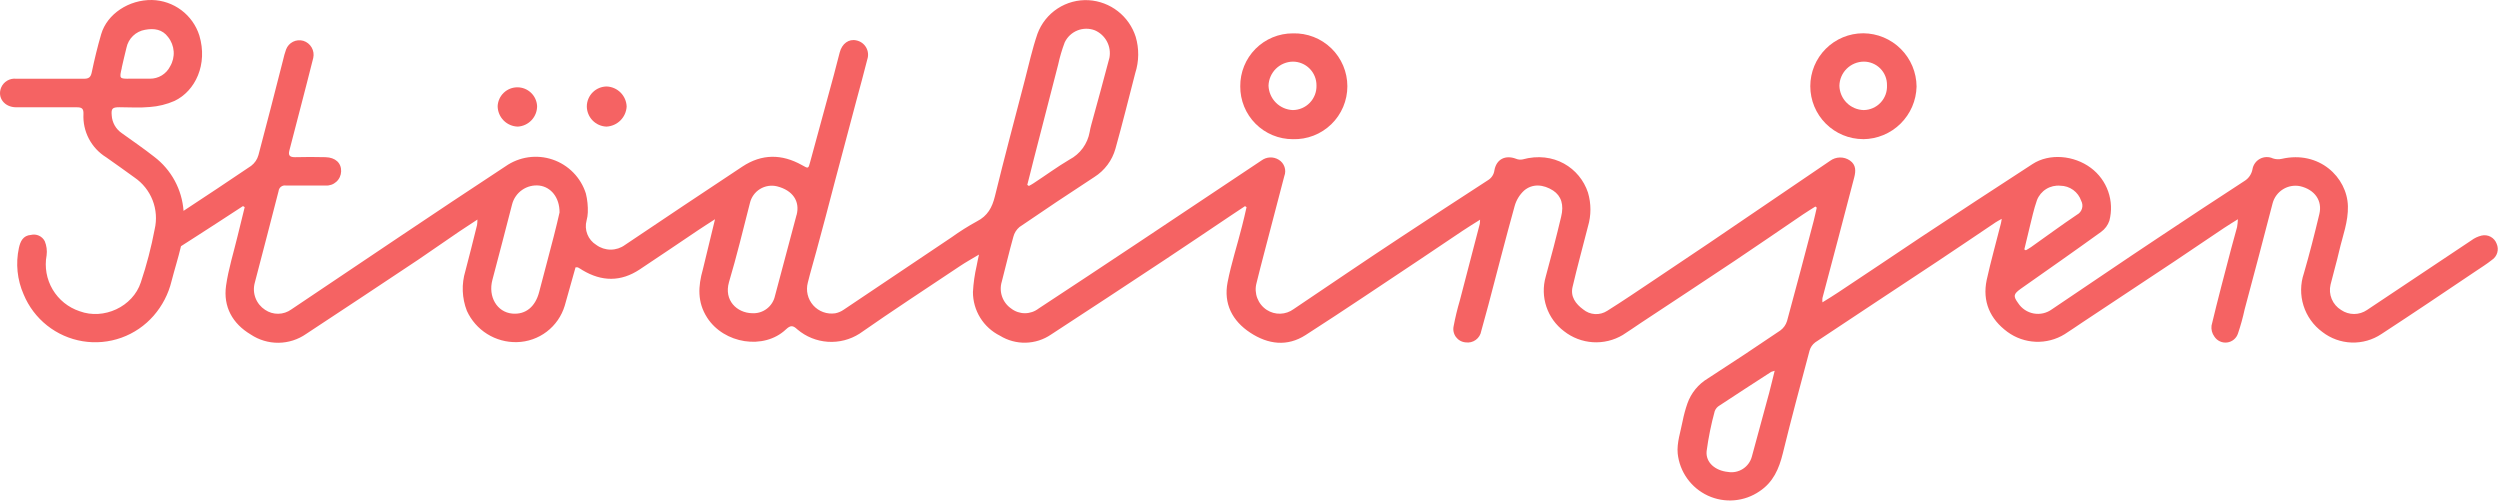 <svg width="579" height="116" viewBox="0 0 579 116" fill="none" xmlns="http://www.w3.org/2000/svg">
<path d="M578.228 56.463C577.981 55.77 577.487 55.193 576.841 54.842C576.195 54.49 575.442 54.39 574.726 54.559C573.883 54.763 573.09 55.135 572.395 55.653C564.318 61.016 556.252 66.397 548.197 71.796C547.315 72.398 546.272 72.721 545.204 72.721C544.136 72.721 543.093 72.398 542.211 71.796C541.231 71.201 540.465 70.311 540.024 69.252C539.584 68.194 539.491 67.023 539.759 65.908C540.394 63.282 541.171 60.699 541.773 58.061C542.561 54.647 543.874 51.33 543.776 47.73C543.59 41.043 537.122 34.805 528.454 36.786C527.784 36.94 527.084 36.91 526.429 36.698C525.956 36.476 525.437 36.367 524.915 36.38C524.392 36.393 523.879 36.528 523.418 36.773C522.956 37.018 522.557 37.368 522.254 37.793C521.95 38.219 521.75 38.71 521.669 39.226C521.562 39.789 521.336 40.323 521.008 40.792C520.68 41.262 520.256 41.657 519.764 41.951C513.132 46.263 506.529 50.612 499.955 54.997C491.693 60.469 483.473 66.105 475.211 71.643C474.611 72.08 473.928 72.39 473.204 72.555C472.481 72.719 471.731 72.735 471.001 72.601C470.271 72.467 469.576 72.186 468.958 71.774C468.341 71.363 467.813 70.831 467.407 70.209C466.225 68.59 466.313 68.119 467.944 66.926C474.171 62.548 480.431 58.171 486.614 53.705C487.507 53.065 488.176 52.162 488.53 51.123C489.117 48.889 489.023 46.531 488.26 44.35C487.498 42.17 486.102 40.268 484.25 38.887C480.3 35.943 474.63 35.472 470.756 37.978C462.088 43.582 453.475 49.262 444.862 54.942C438.46 59.21 432.09 63.522 425.732 67.714C424.637 68.469 423.423 69.169 422.076 70.023C422.045 69.695 422.045 69.366 422.076 69.038C423.302 64.376 424.535 59.717 425.776 55.062C427.001 50.4 428.238 45.738 429.442 41.076C429.814 39.62 429.891 38.175 428.435 37.169C427.755 36.702 426.947 36.459 426.123 36.475C425.298 36.491 424.5 36.764 423.838 37.256C414.463 43.626 405.091 49.995 395.723 56.365C391.491 59.232 387.245 62.081 382.984 64.912C379.416 67.298 375.859 69.717 372.226 71.993C371.382 72.538 370.387 72.799 369.385 72.738C368.382 72.677 367.426 72.297 366.655 71.654C364.926 70.384 363.678 68.699 364.203 66.466C365.298 61.771 366.589 57.12 367.771 52.447C368.534 49.883 368.534 47.153 367.771 44.589C365.889 38.92 359.87 34.925 352.592 36.928C352.087 37.022 351.565 36.965 351.092 36.764C348.63 35.834 346.55 36.873 346.102 39.467C346.038 39.938 345.868 40.389 345.604 40.786C345.341 41.182 344.991 41.513 344.581 41.754C337.872 46.132 331.163 50.455 324.498 54.887C316.18 60.359 307.906 66.007 299.622 71.577C298.726 72.242 297.648 72.617 296.533 72.652C295.419 72.688 294.319 72.381 293.384 71.774C292.383 71.121 291.615 70.168 291.188 69.051C290.762 67.935 290.699 66.712 291.009 65.558C291.567 63.26 292.169 60.972 292.76 58.696C294.314 52.731 295.901 46.767 297.444 40.791C297.712 40.108 297.729 39.351 297.493 38.656C297.256 37.961 296.782 37.372 296.152 36.993C295.558 36.624 294.867 36.439 294.168 36.463C293.469 36.486 292.792 36.717 292.223 37.125C282.673 43.494 273.126 49.86 263.582 56.222C255.907 61.33 248.22 66.412 240.523 71.468C239.618 72.164 238.508 72.542 237.366 72.542C236.223 72.542 235.113 72.164 234.208 71.468C233.222 70.796 232.477 69.825 232.083 68.698C231.689 67.571 231.667 66.348 232.019 65.208C232.917 61.76 233.727 58.28 234.69 54.843C234.916 53.958 235.413 53.166 236.112 52.578C241.847 48.653 247.626 44.793 253.448 40.999C255.837 39.493 257.581 37.153 258.34 34.433C259.96 28.632 261.415 22.777 262.926 16.922C263.804 14.194 263.839 11.264 263.024 8.517C262.277 6.174 260.84 4.112 258.9 2.601C256.961 1.089 254.611 0.199 252.157 0.046C249.602 -0.102 247.067 0.576 244.927 1.979C242.787 3.382 241.154 5.436 240.271 7.838C239.056 11.384 238.258 15.072 237.305 18.717C234.985 27.625 232.61 36.523 230.421 45.464C229.787 48.058 228.725 50.006 226.252 51.265C224.226 52.373 222.271 53.605 220.397 54.953C212.094 60.535 203.761 66.127 195.4 71.73C194.809 72.142 194.138 72.426 193.43 72.562C192.496 72.699 191.542 72.602 190.654 72.279C189.766 71.957 188.973 71.419 188.344 70.713C187.716 70.008 187.273 69.158 187.054 68.239C186.836 67.32 186.85 66.361 187.093 65.448C187.684 63.019 188.418 60.622 189.063 58.203C190.523 52.848 191.945 47.489 193.332 42.126L198.311 23.39C199.165 20.172 200.073 16.977 200.872 13.737C201.023 13.284 201.075 12.804 201.027 12.329C200.978 11.854 200.83 11.394 200.591 10.981C200.352 10.567 200.029 10.209 199.641 9.929C199.254 9.65 198.812 9.456 198.344 9.359C196.582 8.944 194.995 10.104 194.47 12.172C194.039 13.901 193.591 15.627 193.124 17.349C191.307 24.047 189.457 30.744 187.652 37.442C187.203 39.117 187.258 39.095 185.736 38.241C181.074 35.626 176.434 35.604 171.936 38.58C162.852 44.593 153.79 50.641 144.75 56.726C143.787 57.433 142.623 57.814 141.429 57.814C140.234 57.814 139.07 57.433 138.107 56.726C137.168 56.153 136.44 55.29 136.034 54.268C135.627 53.245 135.564 52.118 135.853 51.057C136.02 50.45 136.115 49.825 136.137 49.196C136.19 47.723 136.039 46.25 135.688 44.819C135.112 42.995 134.114 41.332 132.775 39.966C131.436 38.599 129.795 37.567 127.983 36.953C126.171 36.339 124.24 36.161 122.347 36.432C120.453 36.703 118.65 37.417 117.083 38.515C108.824 43.943 100.59 49.415 92.382 54.931C84.054 60.502 75.78 66.094 67.484 71.654C66.602 72.296 65.543 72.65 64.452 72.668C63.361 72.686 62.291 72.366 61.388 71.752C60.386 71.102 59.614 70.153 59.184 69.038C58.754 67.924 58.686 66.702 58.992 65.547C60.83 58.455 62.724 51.319 64.518 44.261C64.538 44.06 64.599 43.866 64.697 43.691C64.795 43.515 64.928 43.362 65.089 43.241C65.249 43.119 65.433 43.032 65.629 42.986C65.825 42.939 66.028 42.933 66.226 42.969C69.268 42.969 72.311 42.969 75.364 42.969C75.821 43.003 76.281 42.944 76.714 42.796C77.148 42.648 77.547 42.413 77.888 42.106C78.229 41.8 78.504 41.427 78.696 41.011C78.889 40.595 78.995 40.144 79.008 39.686C79.063 37.738 77.673 36.468 75.397 36.403C73.121 36.337 70.658 36.348 68.294 36.403C67.068 36.403 66.729 35.965 67.025 34.837C67.864 31.62 68.699 28.402 69.531 25.185C70.538 21.267 71.577 17.349 72.551 13.409C72.733 12.584 72.598 11.72 72.175 10.989C71.752 10.258 71.07 9.712 70.264 9.458C69.468 9.222 68.613 9.297 67.87 9.666C67.126 10.036 66.551 10.673 66.258 11.45C65.969 12.266 65.731 13.099 65.547 13.945C63.665 21.278 61.815 28.61 59.856 35.921C59.581 36.917 58.984 37.794 58.16 38.416C52.983 41.94 47.741 45.377 42.51 48.835C42.331 46.386 41.633 44.004 40.464 41.845C39.294 39.687 37.678 37.801 35.724 36.315C33.305 34.411 30.744 32.66 28.216 30.843C27.535 30.382 26.968 29.77 26.562 29.054C26.156 28.338 25.92 27.539 25.874 26.717C25.732 25.141 26.027 24.846 27.614 24.834C29.978 24.834 32.364 25.01 34.717 24.78C36.68 24.639 38.605 24.166 40.408 23.379C45.246 21.07 48.168 14.908 46.165 8.21C45.421 5.874 43.967 3.827 42.005 2.356C40.044 0.885 37.672 0.062 35.221 0.002C29.858 -0.096 24.802 3.231 23.434 7.915C22.58 10.826 21.869 13.792 21.245 16.769C21.004 17.973 20.468 18.246 19.395 18.235C16.834 18.235 14.274 18.235 11.734 18.235H3.756C3.027 18.153 2.291 18.311 1.659 18.684C1.028 19.057 0.534 19.626 0.254 20.304C-0.665 22.602 1.009 24.824 3.701 24.846C8.393 24.846 13.081 24.846 17.765 24.846C18.925 24.846 19.373 25.119 19.33 26.389C19.226 28.379 19.658 30.36 20.582 32.126C21.507 33.891 22.888 35.376 24.583 36.424C26.772 37.957 28.961 39.522 31.149 41.109C33.047 42.401 34.509 44.237 35.343 46.376C36.178 48.515 36.344 50.857 35.823 53.093C35.036 57.261 33.964 61.371 32.616 65.394C30.766 71.052 24.003 74.149 18.443 72.081C15.819 71.214 13.599 69.426 12.192 67.047C10.786 64.669 10.289 61.861 10.793 59.145C10.941 58.032 10.794 56.9 10.366 55.861C10.075 55.295 9.601 54.843 9.021 54.579C8.441 54.315 7.789 54.254 7.171 54.406C5.321 54.537 4.708 55.927 4.38 57.415C3.598 61.031 3.981 64.8 5.474 68.184C6.643 71.007 8.513 73.485 10.907 75.383C13.301 77.282 16.139 78.537 19.154 79.032C22.169 79.526 25.261 79.242 28.135 78.208C31.01 77.174 33.573 75.422 35.582 73.12C37.588 70.822 39.011 68.074 39.73 65.109C40.419 62.417 41.284 59.736 41.919 57.021C45.399 54.745 46.066 54.406 50.028 51.801C52.108 50.433 54.198 49.087 56.277 47.73L56.671 47.971C56.124 50.159 55.577 52.348 55.041 54.614C54.121 58.455 52.907 62.275 52.359 66.138C51.659 71.052 53.859 74.959 58.061 77.465C59.967 78.74 62.213 79.409 64.506 79.386C66.798 79.362 69.031 78.647 70.91 77.334C79.57 71.636 88.213 65.912 96.837 60.162C100.054 57.974 103.206 55.785 106.402 53.596C107.693 52.72 109.017 51.867 110.572 50.849C110.572 51.274 110.543 51.698 110.484 52.118C109.597 55.675 108.722 59.232 107.781 62.767C106.858 65.794 106.981 69.044 108.131 71.993C109.139 74.2 110.772 76.063 112.828 77.351C114.885 78.638 117.273 79.295 119.699 79.238C122.204 79.184 124.628 78.337 126.622 76.819C128.616 75.301 130.077 73.19 130.796 70.789C131.621 67.834 132.453 64.879 133.292 61.924C133.469 61.897 133.65 61.897 133.828 61.924C134.211 62.121 134.572 62.351 134.922 62.581C139.355 65.23 143.787 65.295 148.132 62.417C152.674 59.418 157.172 56.343 161.692 53.311C162.874 52.512 164.089 51.757 165.599 50.772L162.775 62.428C161.681 66.28 161.462 69.968 163.771 73.558C167.656 79.61 176.904 81.11 182.004 76.305C183.099 75.276 183.646 75.331 184.686 76.305C186.665 77.981 189.128 78.98 191.716 79.155C194.304 79.331 196.879 78.673 199.066 77.279C206.727 71.927 214.574 66.805 222.356 61.607C223.647 60.742 225.015 59.987 226.733 58.959C226.503 60.053 226.317 60.797 226.197 61.53C225.733 63.537 225.444 65.581 225.332 67.637C225.33 69.739 225.914 71.799 227.02 73.586C228.126 75.373 229.71 76.815 231.593 77.75C233.377 78.853 235.444 79.415 237.541 79.368C239.639 79.322 241.678 78.668 243.412 77.487C252.219 71.745 261.003 65.974 269.766 60.173C274.921 56.77 280.021 53.3 285.153 49.864L288.349 47.741L288.699 47.981C288.36 49.448 288.043 50.937 287.66 52.359C286.565 56.737 285.164 60.983 284.311 65.372C283.337 70.341 285.405 74.324 289.553 77.049C293.701 79.774 298.122 80.333 302.38 77.597C311.343 71.84 320.175 65.864 329.051 59.965C332.268 57.777 335.453 55.642 338.66 53.508C339.94 52.655 341.253 51.845 342.786 50.882C342.788 51.189 342.769 51.496 342.731 51.801C341.191 57.725 339.648 63.65 338.102 69.574C337.518 71.544 337.036 73.542 336.657 75.561C336.565 75.991 336.566 76.435 336.66 76.865C336.753 77.294 336.937 77.699 337.199 78.052C337.461 78.405 337.795 78.698 338.179 78.912C338.563 79.126 338.988 79.256 339.426 79.293C340.257 79.422 341.106 79.218 341.786 78.723C342.467 78.229 342.925 77.486 343.059 76.655C343.621 74.663 344.168 72.664 344.701 70.658C346.726 62.997 348.674 55.336 350.786 47.741C351.165 46.359 351.923 45.112 352.975 44.14C354.901 42.487 357.451 42.674 359.716 44.14C361.577 45.377 362.255 47.423 361.555 50.214C360.461 54.855 359.246 59.484 357.987 64.08C357.334 66.368 357.39 68.8 358.148 71.055C358.906 73.31 360.331 75.282 362.234 76.71C364.146 78.212 366.468 79.099 368.894 79.255C371.32 79.411 373.737 78.829 375.826 77.586C377.26 76.688 378.628 75.703 380.04 74.773C387.285 69.979 394.552 65.219 401.775 60.392C407.072 56.857 412.303 53.235 417.567 49.667C418.509 49.032 419.483 48.441 420.446 47.828L420.763 48.091C420.522 49.109 420.314 50.138 420.052 51.155C418.016 58.893 415.991 66.63 413.879 74.346C413.612 75.225 413.067 75.993 412.325 76.535C406.78 80.3 401.188 84.002 395.548 87.643C393.334 88.966 391.654 91.022 390.798 93.455C390.34 94.774 389.974 96.123 389.703 97.493C389.222 99.988 388.324 102.56 388.554 105.023C388.773 107.117 389.532 109.118 390.757 110.83C391.982 112.542 393.631 113.907 395.543 114.79C397.454 115.673 399.562 116.043 401.66 115.866C403.758 115.689 405.774 114.969 407.51 113.778C410.662 111.688 412.019 108.591 412.894 105.023C414.842 97.055 416.976 89.143 419.089 81.219C419.3 80.449 419.762 79.771 420.402 79.293C429.781 73.033 439.215 66.849 448.616 60.611C453.158 57.602 457.667 54.526 462.187 51.495C462.559 51.243 462.953 51.057 463.599 50.685C463.5 51.287 463.467 51.56 463.402 51.779C462.307 56.157 461.082 60.447 460.118 64.836C459.079 69.815 460.874 73.886 464.934 76.874C466.84 78.267 469.117 79.06 471.475 79.154C473.834 79.248 476.166 78.637 478.176 77.4C479.555 76.524 480.902 75.583 482.27 74.674C489.427 69.939 496.581 65.197 503.731 60.447C507.551 57.908 511.315 55.303 515.113 52.786C516.054 52.151 517.039 51.571 518.298 50.772C518.272 51.389 518.206 52.003 518.101 52.611C517.674 54.242 517.193 55.894 516.766 57.492C515.19 63.522 513.603 69.465 512.191 75.408C512.075 76.307 512.31 77.216 512.848 77.947C513.161 78.433 513.606 78.819 514.131 79.062C514.656 79.305 515.239 79.393 515.812 79.317C516.386 79.242 516.926 79.005 517.369 78.634C517.813 78.264 518.143 77.775 518.32 77.224C518.937 75.406 519.448 73.553 519.852 71.676C522.041 63.468 524.23 55.259 526.342 47.062C526.704 45.719 527.564 44.564 528.747 43.832C529.93 43.1 531.348 42.846 532.711 43.122C536.093 43.91 537.921 46.482 537.155 49.601C536.06 54.187 534.889 58.783 533.576 63.314C532.756 65.735 532.728 68.354 533.495 70.792C534.262 73.229 535.786 75.36 537.844 76.874C539.788 78.384 542.158 79.243 544.617 79.33C547.077 79.416 549.502 78.726 551.546 77.356C558.901 72.562 566.179 67.648 573.435 62.767C574.682 61.935 575.952 61.136 577.123 60.206C577.72 59.814 578.159 59.222 578.361 58.537C578.564 57.852 578.517 57.117 578.228 56.463ZM470.034 52.764C470.581 50.575 471.041 48.386 471.763 46.351C472.178 45.282 472.93 44.377 473.906 43.774C474.882 43.172 476.028 42.904 477.17 43.013C478.24 43.021 479.281 43.362 480.148 43.99C481.016 44.618 481.665 45.501 482.007 46.515C482.154 46.789 482.246 47.09 482.277 47.4C482.308 47.71 482.277 48.023 482.186 48.321C482.096 48.619 481.947 48.896 481.749 49.136C481.551 49.377 481.308 49.576 481.033 49.722C477.432 52.14 473.941 54.723 470.395 57.229C470.012 57.503 469.596 57.722 469.191 57.963L468.83 57.777C469.235 56.113 469.618 54.439 470.034 52.775V52.764ZM239.418 36.884C241.293 29.588 243.179 22.27 245.076 14.93C245.451 13.191 245.956 11.483 246.586 9.819C247.183 8.561 248.232 7.574 249.524 7.055C250.816 6.536 252.256 6.522 253.558 7.017C254.763 7.537 255.756 8.453 256.371 9.613C256.985 10.773 257.186 12.108 256.939 13.398C255.593 18.574 254.149 23.718 252.748 28.873C252.594 29.431 252.463 29.967 252.365 30.569C252.127 31.921 251.582 33.201 250.772 34.309C249.962 35.417 248.908 36.324 247.691 36.961C244.835 38.646 242.143 40.638 239.385 42.433C239.046 42.663 238.673 42.86 238.29 43.068L237.918 42.816C238.444 40.868 238.903 38.865 239.418 36.884ZM28.195 15.685C28.556 14.142 28.895 12.588 29.289 11.056C29.505 10.009 30.033 9.052 30.802 8.31C31.572 7.568 32.547 7.075 33.601 6.897C35.68 6.503 37.617 6.788 38.931 8.582C39.688 9.532 40.139 10.69 40.223 11.902C40.307 13.114 40.021 14.323 39.401 15.368C38.967 16.235 38.297 16.962 37.469 17.468C36.641 17.973 35.687 18.235 34.717 18.224C33.798 18.224 32.89 18.224 31.97 18.224H30.219C27.614 18.257 27.614 18.257 28.216 15.685H28.195ZM128.246 54.767C127.152 59.057 125.981 63.325 124.876 67.605C123.989 71.052 121.735 72.901 118.648 72.628C115.091 72.299 113.001 68.699 114.041 64.814C115.595 59.002 117.083 53.18 118.594 47.358C118.94 45.984 119.773 44.783 120.939 43.977C122.104 43.172 123.523 42.818 124.93 42.98C127.601 43.33 129.603 45.716 129.593 49.196C129.242 50.685 128.783 52.742 128.246 54.767ZM184.478 49.787C182.836 56.026 181.173 62.271 179.487 68.524C179.23 69.716 178.555 70.777 177.583 71.514C176.611 72.251 175.408 72.615 174.19 72.54C170.677 72.464 167.624 69.574 168.828 65.361C170.633 59.309 172.111 53.158 173.676 47.051C173.828 46.379 174.112 45.744 174.512 45.183C174.912 44.622 175.419 44.146 176.005 43.783C176.591 43.421 177.243 43.178 177.924 43.071C178.604 42.963 179.299 42.991 179.969 43.155C183.591 44.074 185.331 46.603 184.489 49.809L184.478 49.787ZM409.633 91.375C408.349 96.162 407.05 100.944 405.737 105.723C405.428 106.904 404.689 107.926 403.663 108.589C402.638 109.251 401.402 109.506 400.199 109.302C397.244 109.006 395 107.113 395.252 104.486C395.672 101.354 396.301 98.254 397.135 95.206C397.343 94.667 397.729 94.215 398.229 93.925C402.202 91.299 406.207 88.716 410.213 86.122C410.472 86.017 410.739 85.933 411.012 85.87C410.519 87.862 410.103 89.624 409.644 91.364L409.633 91.375Z" fill="#F56363"/>
<path d="M431.521 32.233C434.759 32.202 437.858 30.915 440.163 28.642C442.469 26.369 443.801 23.289 443.877 20.052C443.857 16.782 442.548 13.652 440.235 11.341C437.922 9.03 434.791 7.724 431.521 7.707C428.27 7.707 425.153 8.998 422.854 11.297C420.555 13.596 419.264 16.713 419.264 19.964C419.264 23.215 420.555 26.333 422.854 28.632C425.153 30.93 428.27 32.222 431.521 32.222V32.233ZM431.663 14.273C432.377 14.273 433.083 14.415 433.741 14.692C434.399 14.968 434.995 15.373 435.495 15.883C435.994 16.392 436.387 16.996 436.65 17.66C436.913 18.323 437.041 19.032 437.026 19.745C437.063 20.48 436.951 21.215 436.698 21.906C436.444 22.596 436.054 23.229 435.55 23.765C435.046 24.302 434.44 24.731 433.766 25.027C433.093 25.324 432.366 25.482 431.631 25.491C430.148 25.455 428.737 24.849 427.689 23.8C426.642 22.75 426.039 21.337 426.005 19.855C426.034 18.37 426.642 16.956 427.699 15.913C428.756 14.87 430.179 14.282 431.663 14.273Z" fill="#F56363"/>
<path d="M299.426 32.233C301.065 32.282 302.698 32.001 304.228 31.407C305.757 30.814 307.151 29.919 308.329 28.776C309.506 27.634 310.442 26.267 311.081 24.756C311.72 23.245 312.049 21.621 312.049 19.981C312.049 18.34 311.72 16.716 311.081 15.205C310.442 13.694 309.506 12.327 308.329 11.185C307.151 10.042 305.757 9.148 304.228 8.554C302.698 7.96 301.065 7.68 299.426 7.729C297.818 7.724 296.226 8.039 294.741 8.654C293.256 9.27 291.908 10.174 290.775 11.314C289.642 12.454 288.747 13.807 288.141 15.296C287.535 16.785 287.23 18.379 287.245 19.986C287.232 21.593 287.537 23.185 288.144 24.673C288.751 26.16 289.646 27.513 290.779 28.651C291.912 29.791 293.26 30.693 294.744 31.308C296.228 31.923 297.819 32.237 299.426 32.233ZM299.426 14.273C300.15 14.273 300.867 14.417 301.535 14.696C302.203 14.975 302.809 15.384 303.318 15.899C303.827 16.414 304.229 17.025 304.5 17.697C304.771 18.368 304.906 19.087 304.898 19.811C304.918 20.545 304.792 21.276 304.527 21.96C304.262 22.645 303.863 23.27 303.353 23.799C302.844 24.328 302.234 24.75 301.56 25.04C300.885 25.331 300.16 25.484 299.426 25.491C297.946 25.437 296.542 24.824 295.497 23.776C294.451 22.728 293.841 21.323 293.789 19.844C293.832 18.363 294.445 16.956 295.502 15.917C296.559 14.879 297.977 14.29 299.458 14.273H299.426Z" fill="#F56363"/>
<path d="M140.449 29.322C141.664 29.264 142.814 28.76 143.679 27.905C144.544 27.05 145.062 25.906 145.133 24.692C145.095 23.475 144.598 22.318 143.741 21.453C142.884 20.588 141.731 20.079 140.515 20.03C139.297 20.039 138.132 20.525 137.27 21.385C136.408 22.245 135.919 23.409 135.907 24.627C135.912 25.844 136.387 27.012 137.234 27.888C138.08 28.763 139.232 29.276 140.449 29.322Z" fill="#F56363"/>
<path d="M119.94 29.322C121.148 29.246 122.281 28.713 123.109 27.83C123.937 26.948 124.397 25.782 124.394 24.572C124.337 23.399 123.83 22.293 122.98 21.483C122.129 20.673 121 20.221 119.825 20.221C118.651 20.221 117.521 20.673 116.67 21.483C115.82 22.293 115.313 23.399 115.256 24.572C115.264 25.818 115.758 27.011 116.633 27.898C117.508 28.785 118.694 29.296 119.94 29.322Z" fill="#F56363"/>
</svg>
